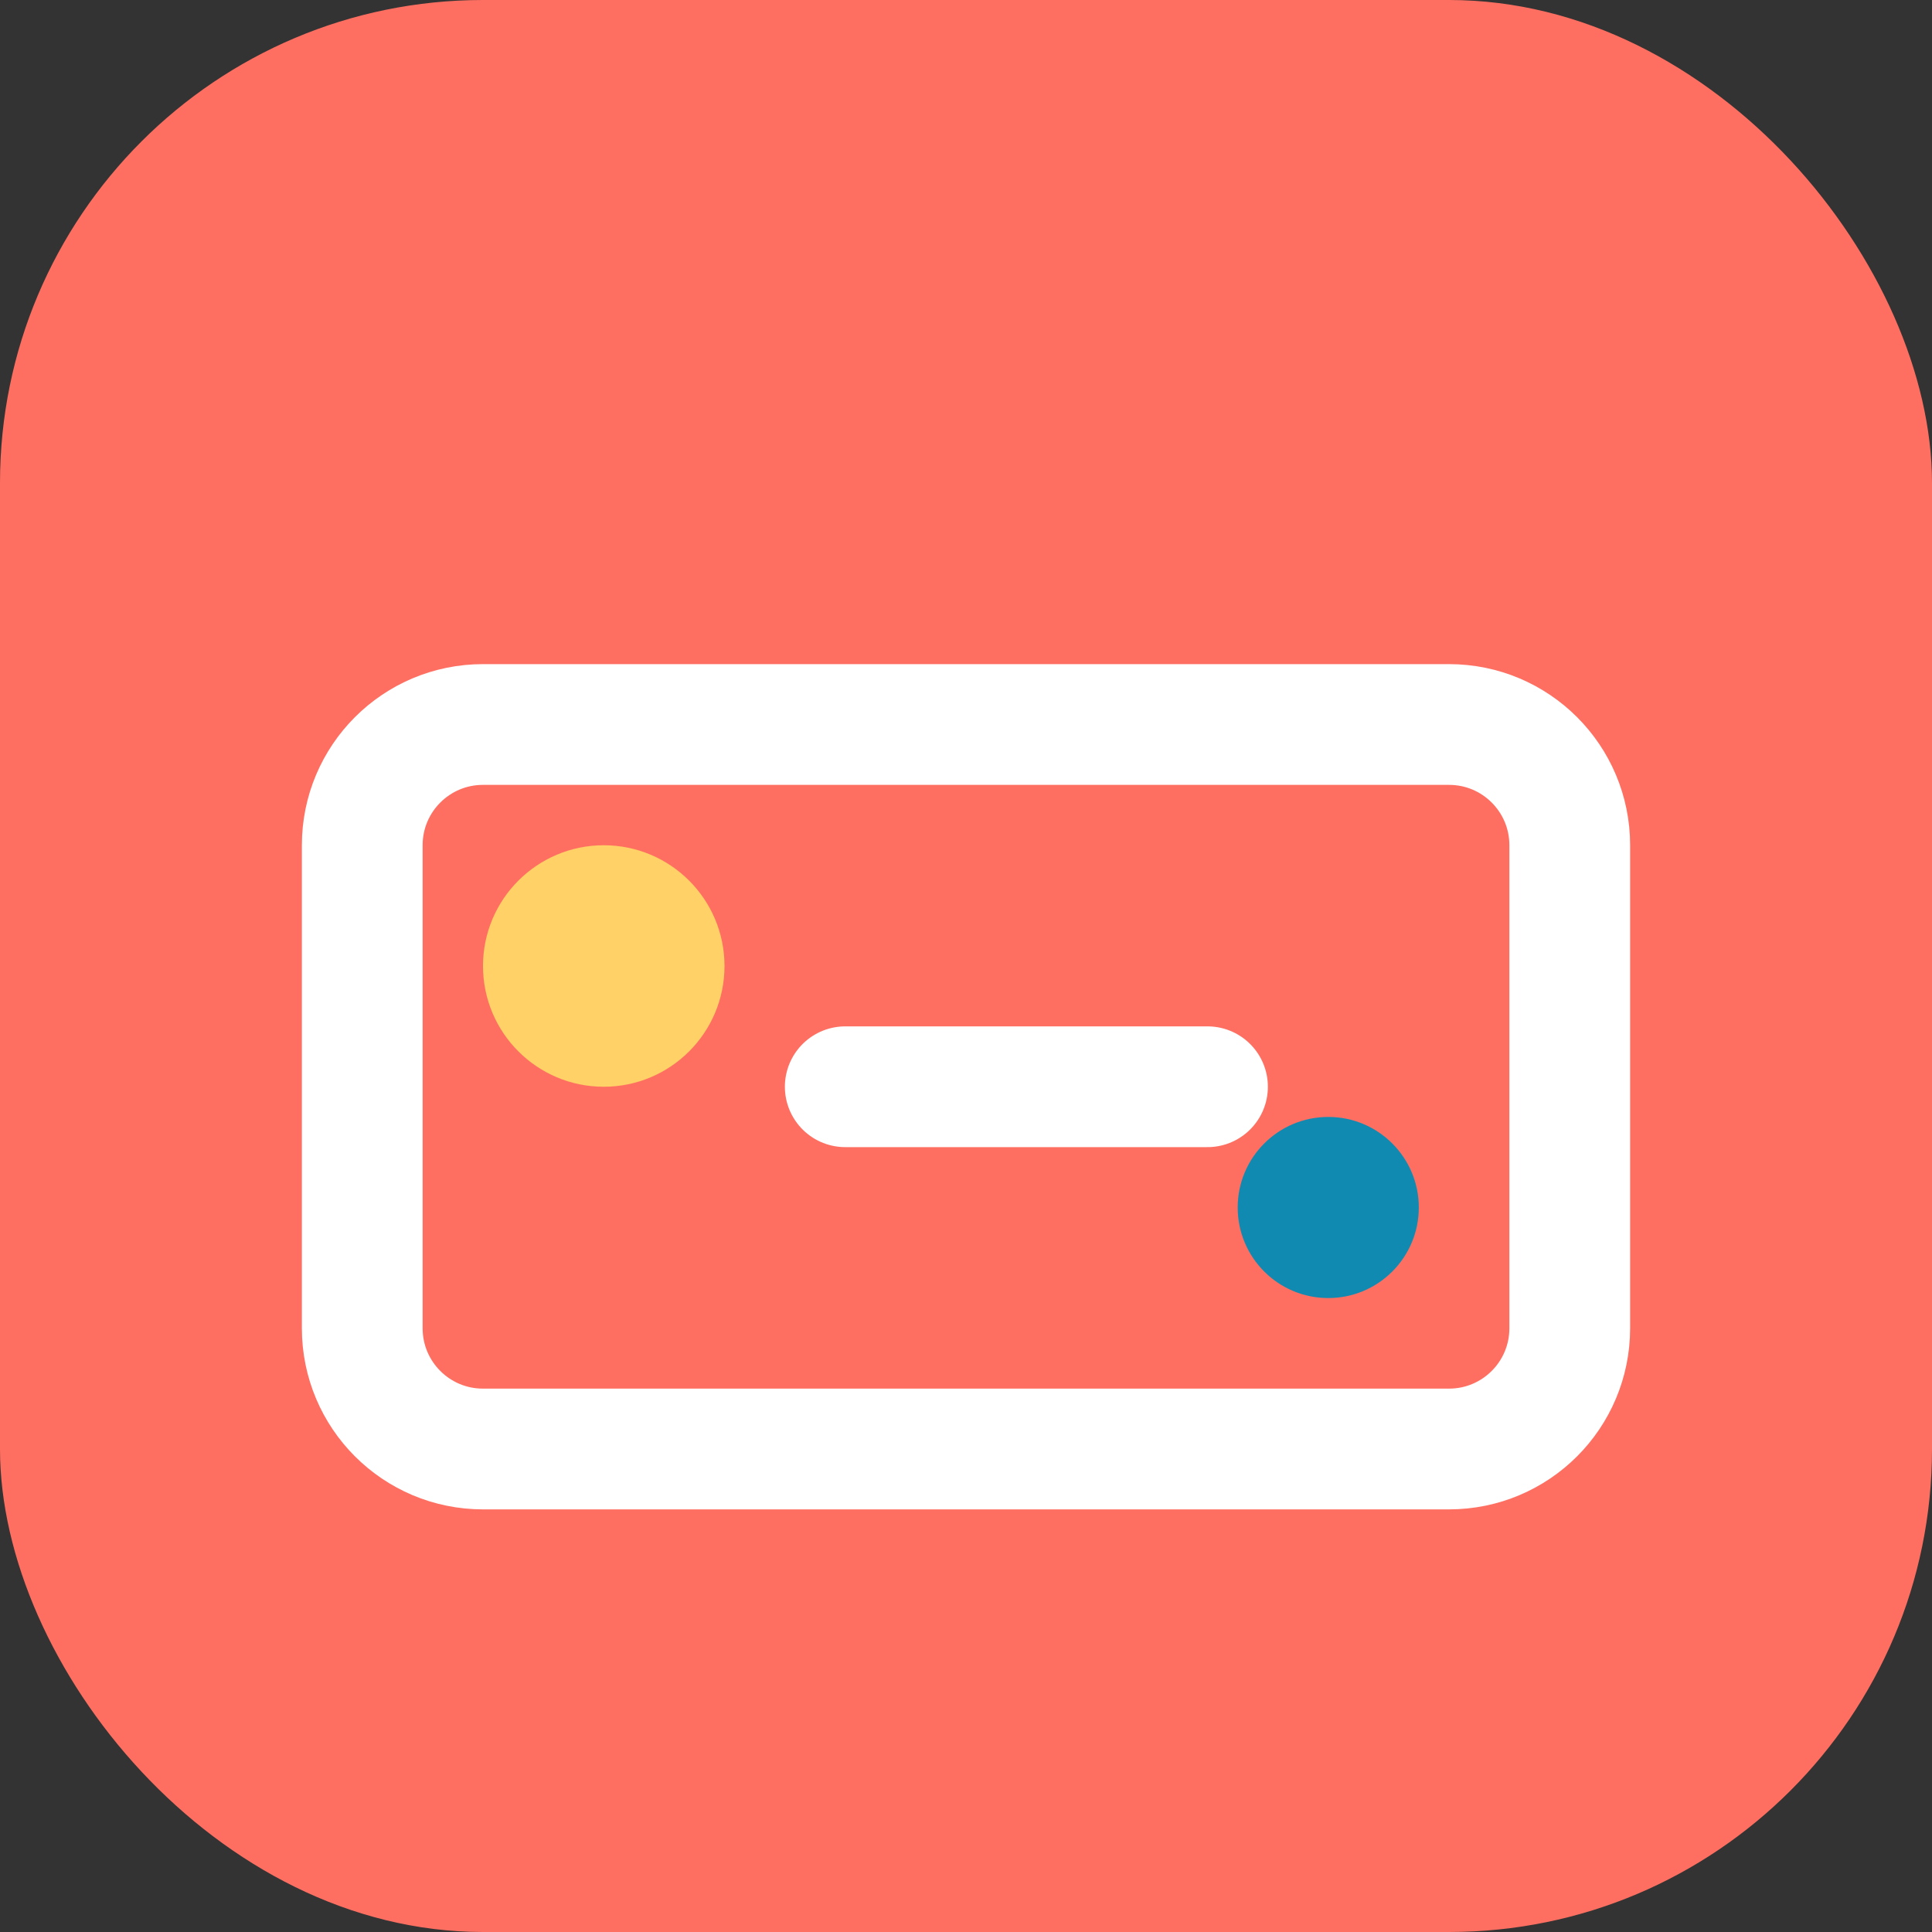 <svg
  width="32"
  height="32"
  viewBox="0 0 32 32"
  fill="none"
  xmlns="http://www.w3.org/2000/svg"
>
  <rect x="0" y="0" width="32" height="32" fill="#333333" stroke="none"/>
  <rect width="32" height="32" rx="8" fill="#FF6F61" />
  <path
    d="M8 12H16H24C25.105 12 26 12.895 26 14V22C26 23.105 25.105 24 24 24H8C6.895 24 6 23.105 6 22V14C6 12.895 6.895 12 8 12Z"
    stroke="white"
    stroke-width="2"
  />
  <circle cx="10" cy="16" r="2" fill="#FFD166" />
  <circle cx="22" cy="20" r="1.5" fill="#118AB2" />
  <path d="M14 18H20" stroke="white" stroke-width="2" stroke-linecap="round" />
</svg>
